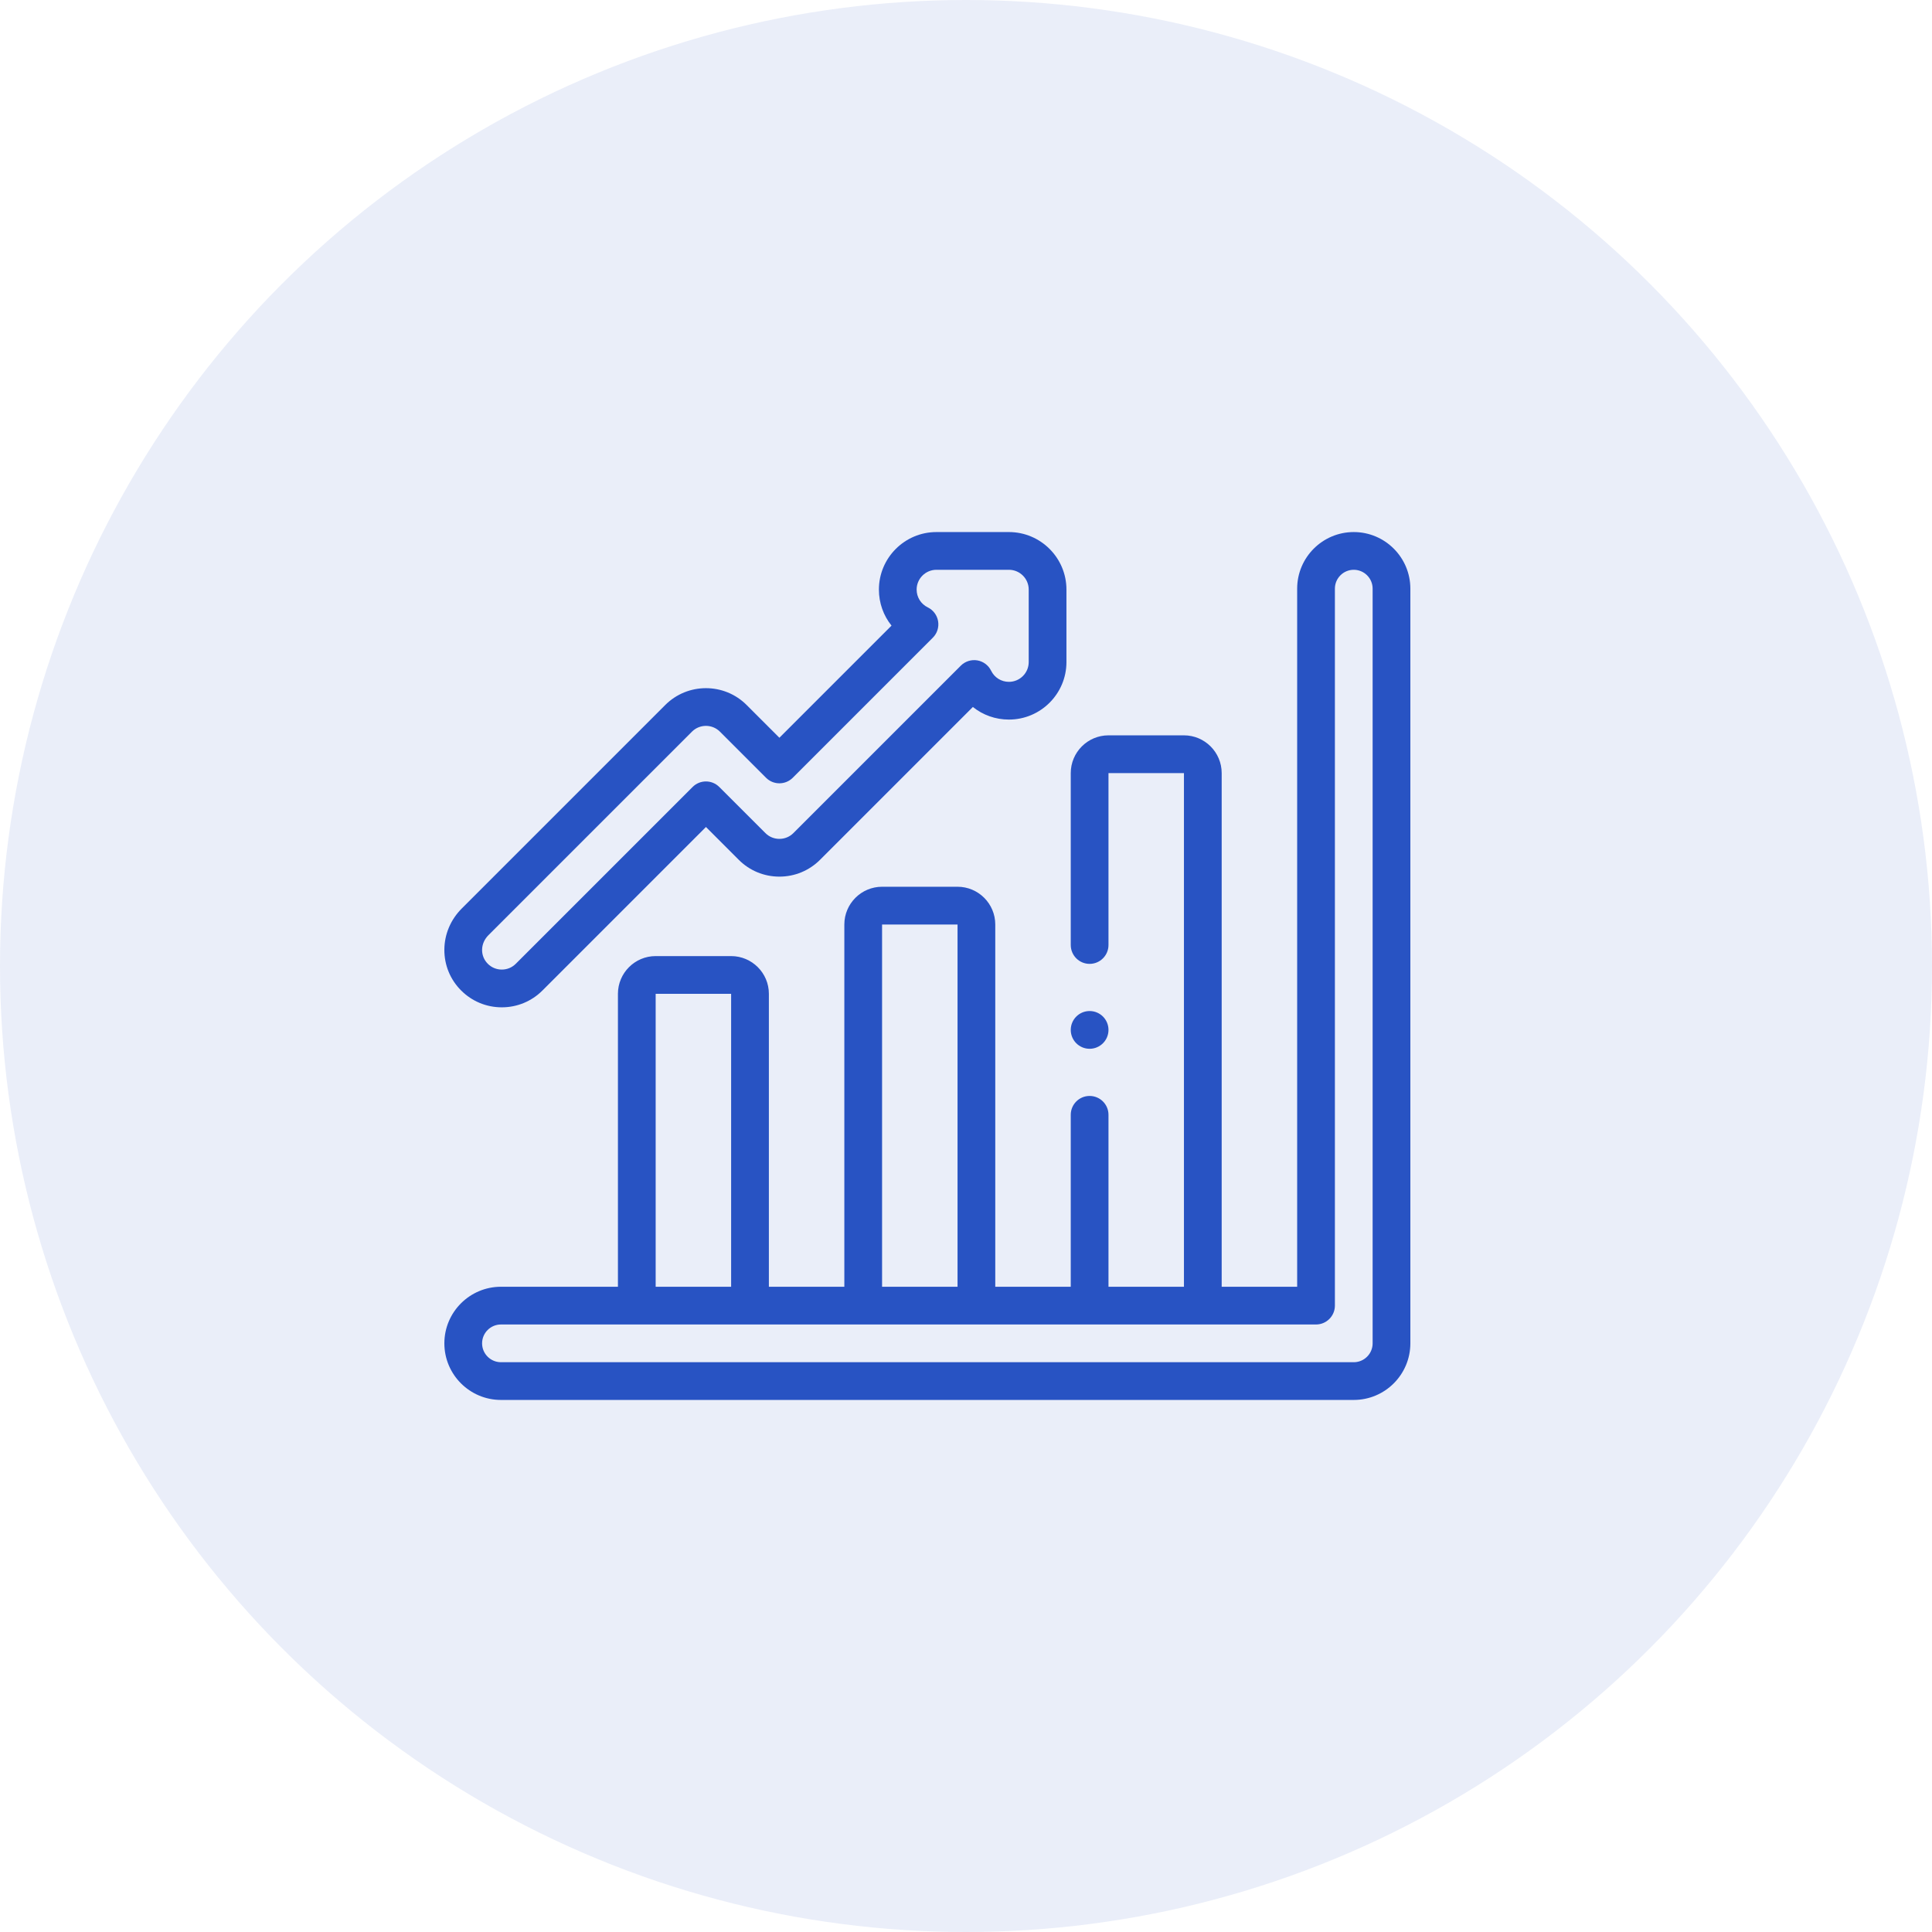 <svg width="100" height="100" viewBox="0 0 100 100" fill="none" xmlns="http://www.w3.org/2000/svg">
<circle opacity="0.1" cx="50" cy="50" r="50" fill="#2853C3"/>
<path d="M25.973 52.139C26.768 52.139 27.516 51.829 28.078 51.267L36.54 42.805L38.236 44.502C38.798 45.064 39.546 45.374 40.341 45.374C41.137 45.374 41.884 45.064 42.447 44.502L50.356 36.593C50.873 37.009 51.525 37.245 52.221 37.245C53.863 37.245 55.199 35.91 55.199 34.268V30.517C55.199 28.875 53.863 27.539 52.221 27.539H48.47C46.828 27.539 45.492 28.875 45.492 30.517C45.492 31.213 45.729 31.865 46.145 32.382L40.341 38.186L38.645 36.49C37.484 35.329 35.595 35.329 34.434 36.49L23.901 47.023V47.023C23.326 47.598 23.006 48.353 23 49.149C22.994 49.949 23.302 50.701 23.868 51.267C24.43 51.829 25.178 52.139 25.973 52.139V52.139ZM25.282 48.404L35.815 37.871C36.215 37.471 36.864 37.471 37.264 37.871L39.651 40.258C40.032 40.639 40.65 40.639 41.032 40.258L48.284 33.006C48.507 32.783 48.608 32.466 48.556 32.154C48.504 31.843 48.305 31.576 48.022 31.438C47.666 31.264 47.445 30.911 47.445 30.516C47.445 29.952 47.905 29.492 48.47 29.492H52.221C52.786 29.492 53.246 29.952 53.246 30.516V34.268C53.246 34.833 52.786 35.292 52.221 35.292C51.827 35.292 51.473 35.072 51.3 34.716C51.161 34.433 50.895 34.233 50.583 34.181C50.273 34.13 49.955 34.231 49.732 34.454L41.065 43.121C40.872 43.314 40.615 43.42 40.341 43.42C40.068 43.42 39.81 43.314 39.617 43.12L37.23 40.734C36.849 40.352 36.23 40.352 35.849 40.734L26.697 49.885C26.504 50.079 26.247 50.185 25.973 50.185C25.699 50.185 25.442 50.079 25.249 49.885C25.056 49.692 24.951 49.437 24.953 49.165C24.955 48.884 25.072 48.614 25.282 48.404V48.404Z" fill="#2853C3"/>
<path d="M70.07 27.539C68.455 27.539 67.141 28.853 67.141 30.469V66.602H63.234V40.015C63.234 38.938 62.358 38.061 61.281 38.061H57.375C56.298 38.061 55.422 38.938 55.422 40.015V48.913C55.422 49.452 55.859 49.89 56.398 49.89C56.937 49.89 57.375 49.452 57.375 48.913V40.015H61.281V66.602H57.375V57.702C57.375 57.163 56.937 56.726 56.398 56.726C55.859 56.726 55.422 57.163 55.422 57.702V66.602H51.515V47.852C51.515 46.775 50.639 45.898 49.562 45.898H45.656C44.579 45.898 43.703 46.775 43.703 47.852V66.602H39.797V51.44C39.797 50.363 38.92 49.487 37.843 49.487H33.937C32.86 49.487 31.984 50.363 31.984 51.44V66.602H25.93C24.314 66.602 23 67.916 23 69.531C23 71.147 24.314 72.461 25.93 72.461H70.07C71.686 72.461 73 71.147 73 69.531V30.469C73 28.853 71.686 27.539 70.07 27.539ZM45.656 47.852H49.562V66.602H45.656V47.852ZM33.937 51.44H37.843V66.602H33.937L33.937 51.44ZM71.047 69.531C71.047 70.07 70.609 70.508 70.07 70.508H25.93C25.391 70.508 24.953 70.07 24.953 69.531C24.953 68.993 25.391 68.555 25.93 68.555H68.117C68.656 68.555 69.094 68.117 69.094 67.578V30.469C69.094 29.93 69.532 29.492 70.07 29.492C70.609 29.492 71.047 29.93 71.047 30.469V69.531Z" fill="#2853C3"/>
<path d="M56.398 54.285C56.938 54.285 57.375 53.847 57.375 53.308V53.307C57.375 52.768 56.938 52.331 56.398 52.331C55.859 52.331 55.422 52.769 55.422 53.308C55.422 53.847 55.859 54.285 56.398 54.285V54.285Z" fill="#2853C3"/>
</svg>
